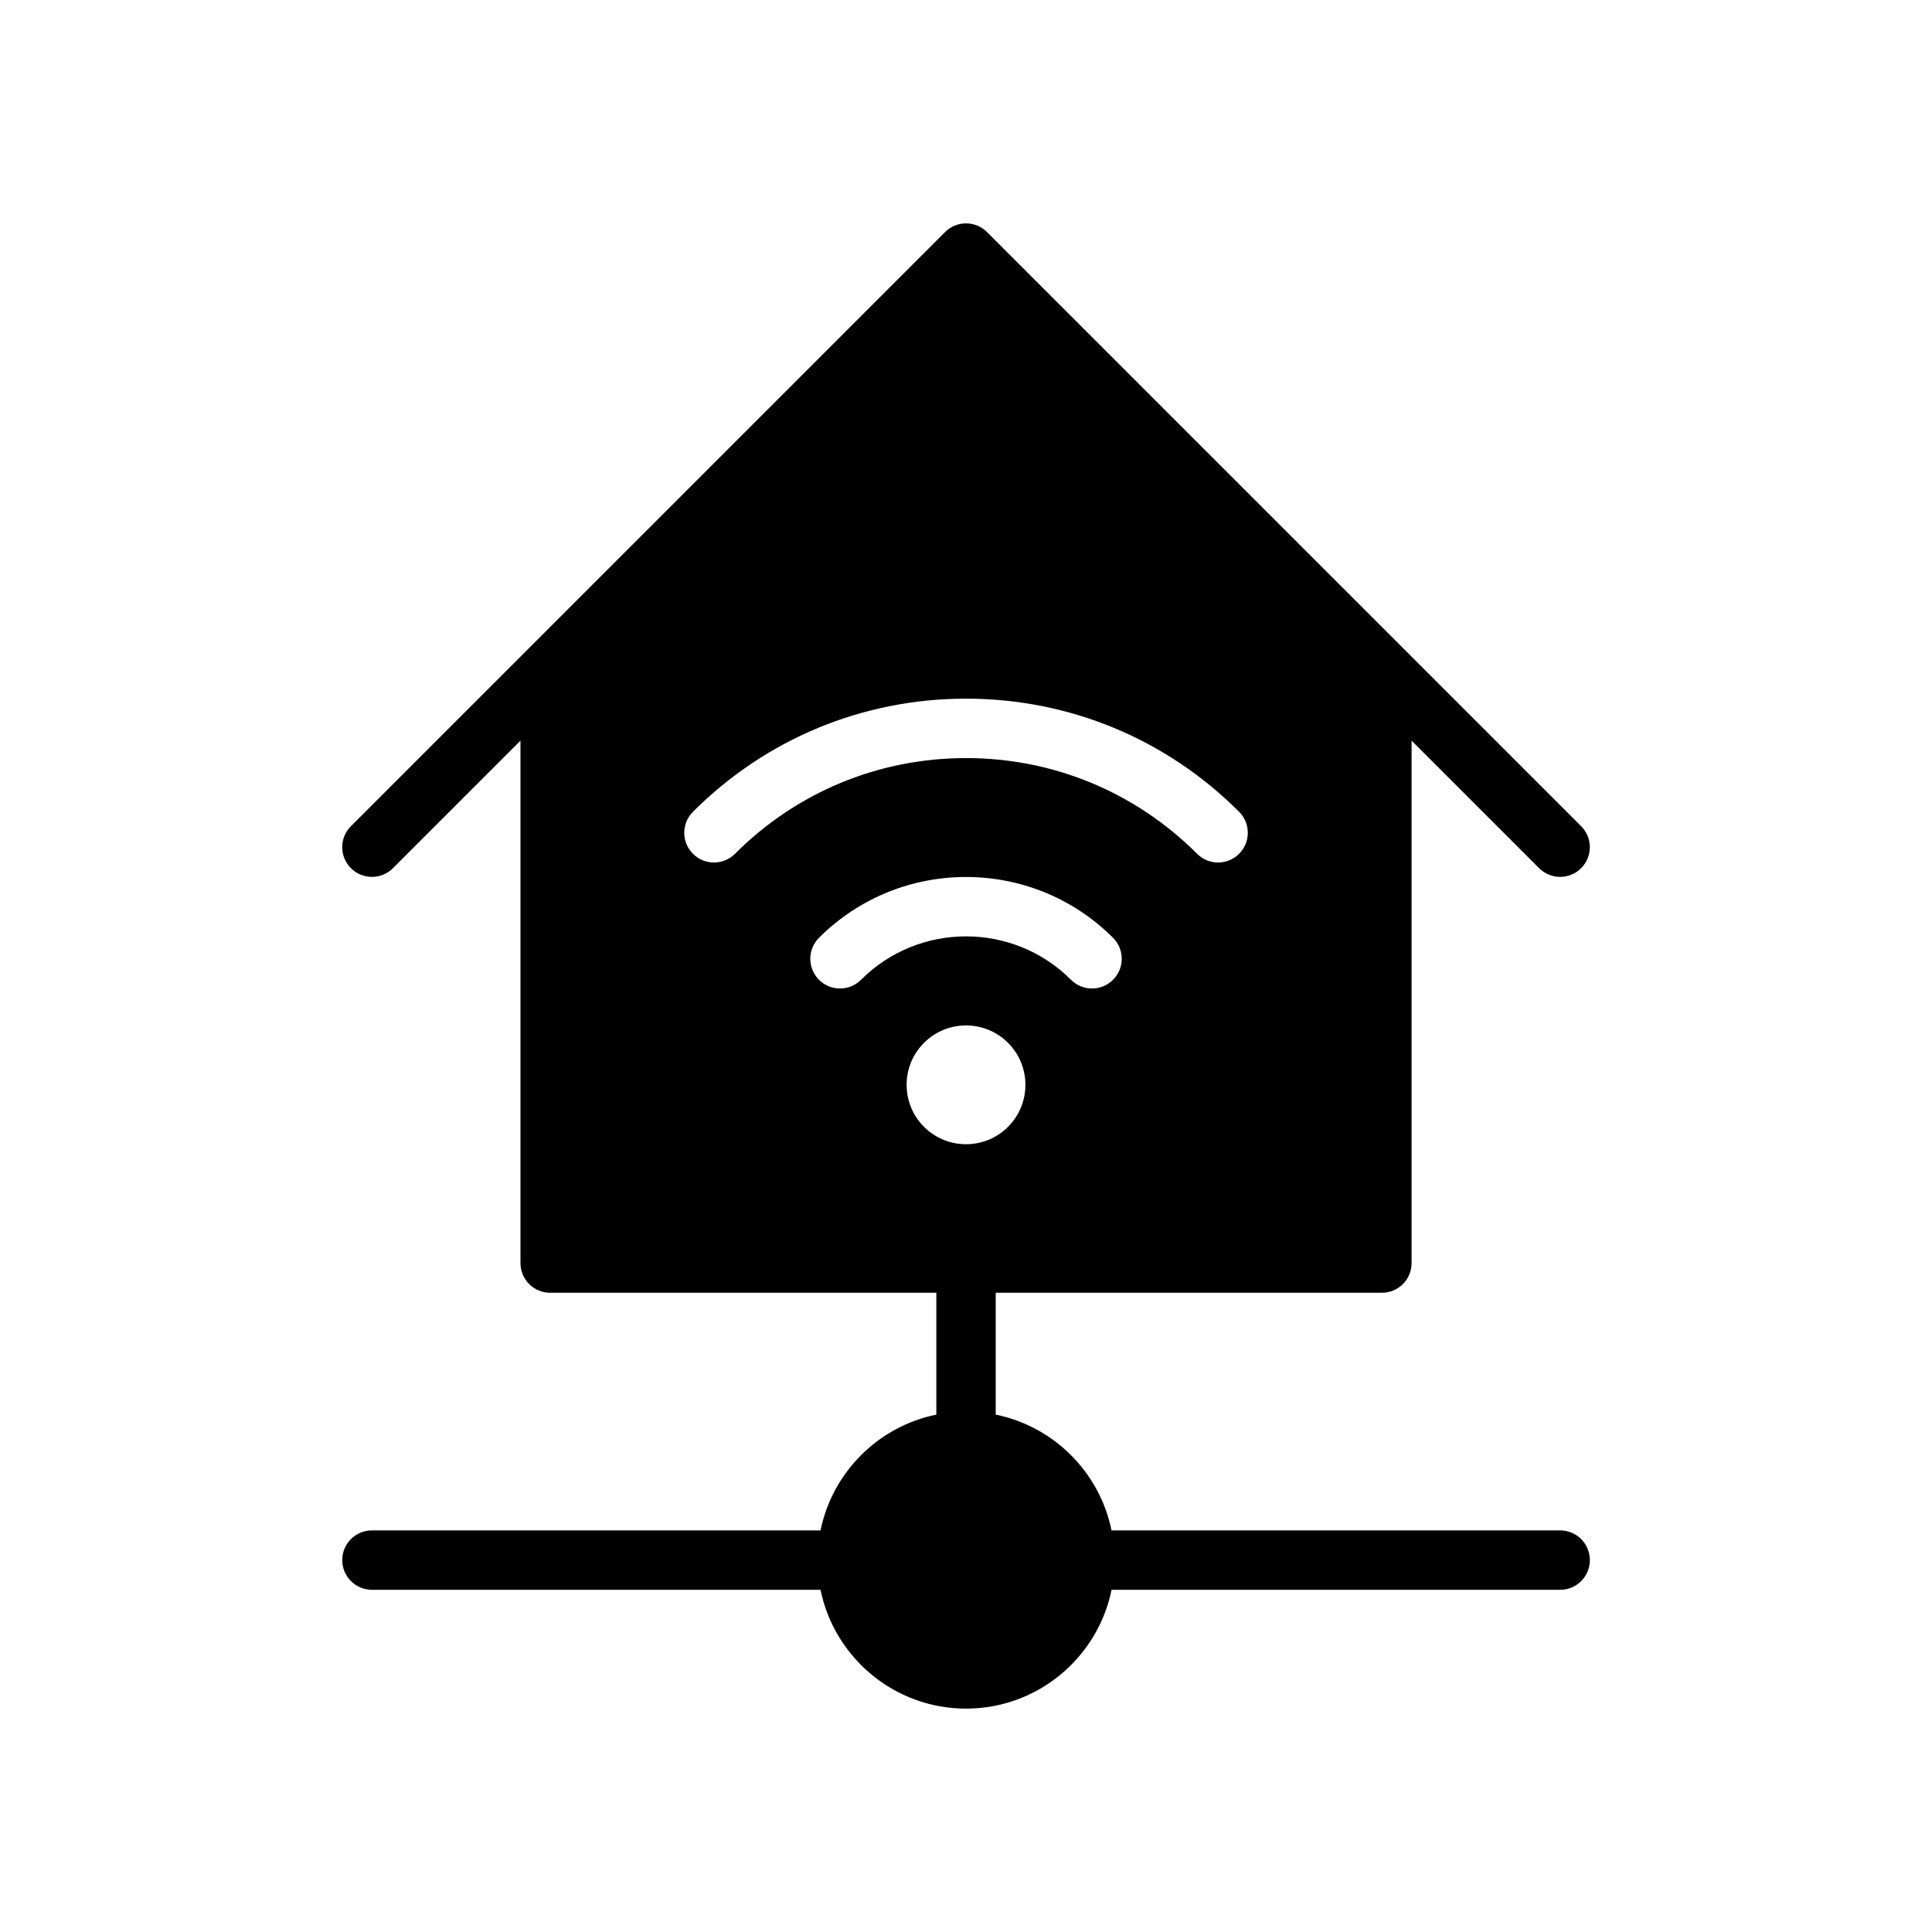 <?xml version="1.0" encoding="UTF-8"?>
<!-- Uploaded to: ICON Repo, www.svgrepo.com, Generator: ICON Repo Mixer Tools -->
<svg fill="#000000" width="800px" height="800px" version="1.1" viewBox="144 144 512 512" xmlns="http://www.w3.org/2000/svg">
 <path d="m557.44 549.57h-118.88c-3.133-15.398-15.285-27.551-30.684-30.684v-32.293h102.34c4.352 0 7.871-3.519 7.871-7.871v-138.44l33.793 33.793c1.539 1.535 3.551 2.309 5.566 2.309s4.031-0.77 5.566-2.305c3.078-3.078 3.078-8.055 0-11.133l-157.44-157.44c-3.078-3.078-8.055-3.078-11.133 0l-157.44 157.44c-3.078 3.078-3.078 8.055 0 11.133 1.539 1.531 3.555 2.305 5.57 2.305s4.031-0.77 5.566-2.305l33.793-33.797v138.44c0 4.352 3.527 7.871 7.871 7.871h102.34v32.293c-15.395 3.133-27.551 15.285-30.691 30.684h-118.88c-4.344 0-7.871 3.519-7.871 7.871s3.527 7.871 7.871 7.871h118.88c3.66 17.941 19.555 31.488 38.566 31.488 19.004 0 34.914-13.547 38.559-31.488l118.88 0.004c4.352 0 7.871-3.519 7.871-7.871 0.004-4.356-3.516-7.875-7.871-7.875zm-224.23-177c-2.016 0-4.031-0.77-5.566-2.305-3.078-3.07-3.078-8.055 0-11.133 19.328-19.336 45.023-29.98 72.363-29.98s53.043 10.645 72.367 29.977c3.078 3.078 3.078 8.055 0 11.133-3.078 3.078-8.055 3.078-11.133 0-16.367-16.359-38.109-25.363-61.234-25.363-23.129 0-44.871 9.004-61.23 25.363-1.543 1.535-3.551 2.309-5.566 2.309zm27.836 31.086c-3.078-3.078-3.078-8.055 0-11.133 21.477-21.484 56.434-21.484 77.918 0 3.078 3.078 3.078 8.055 0 11.133-1.535 1.535-3.551 2.305-5.566 2.305s-4.031-0.77-5.566-2.305c-15.344-15.344-40.312-15.344-55.656 0-3.074 3.07-8.059 3.07-11.129 0zm27.828 16.703c6.148-6.148 16.113-6.148 22.262 0 6.148 6.141 6.148 16.113 0 22.262-6.148 6.148-16.113 6.148-22.262 0-6.148-6.148-6.148-16.121 0-22.262z"/>
</svg>